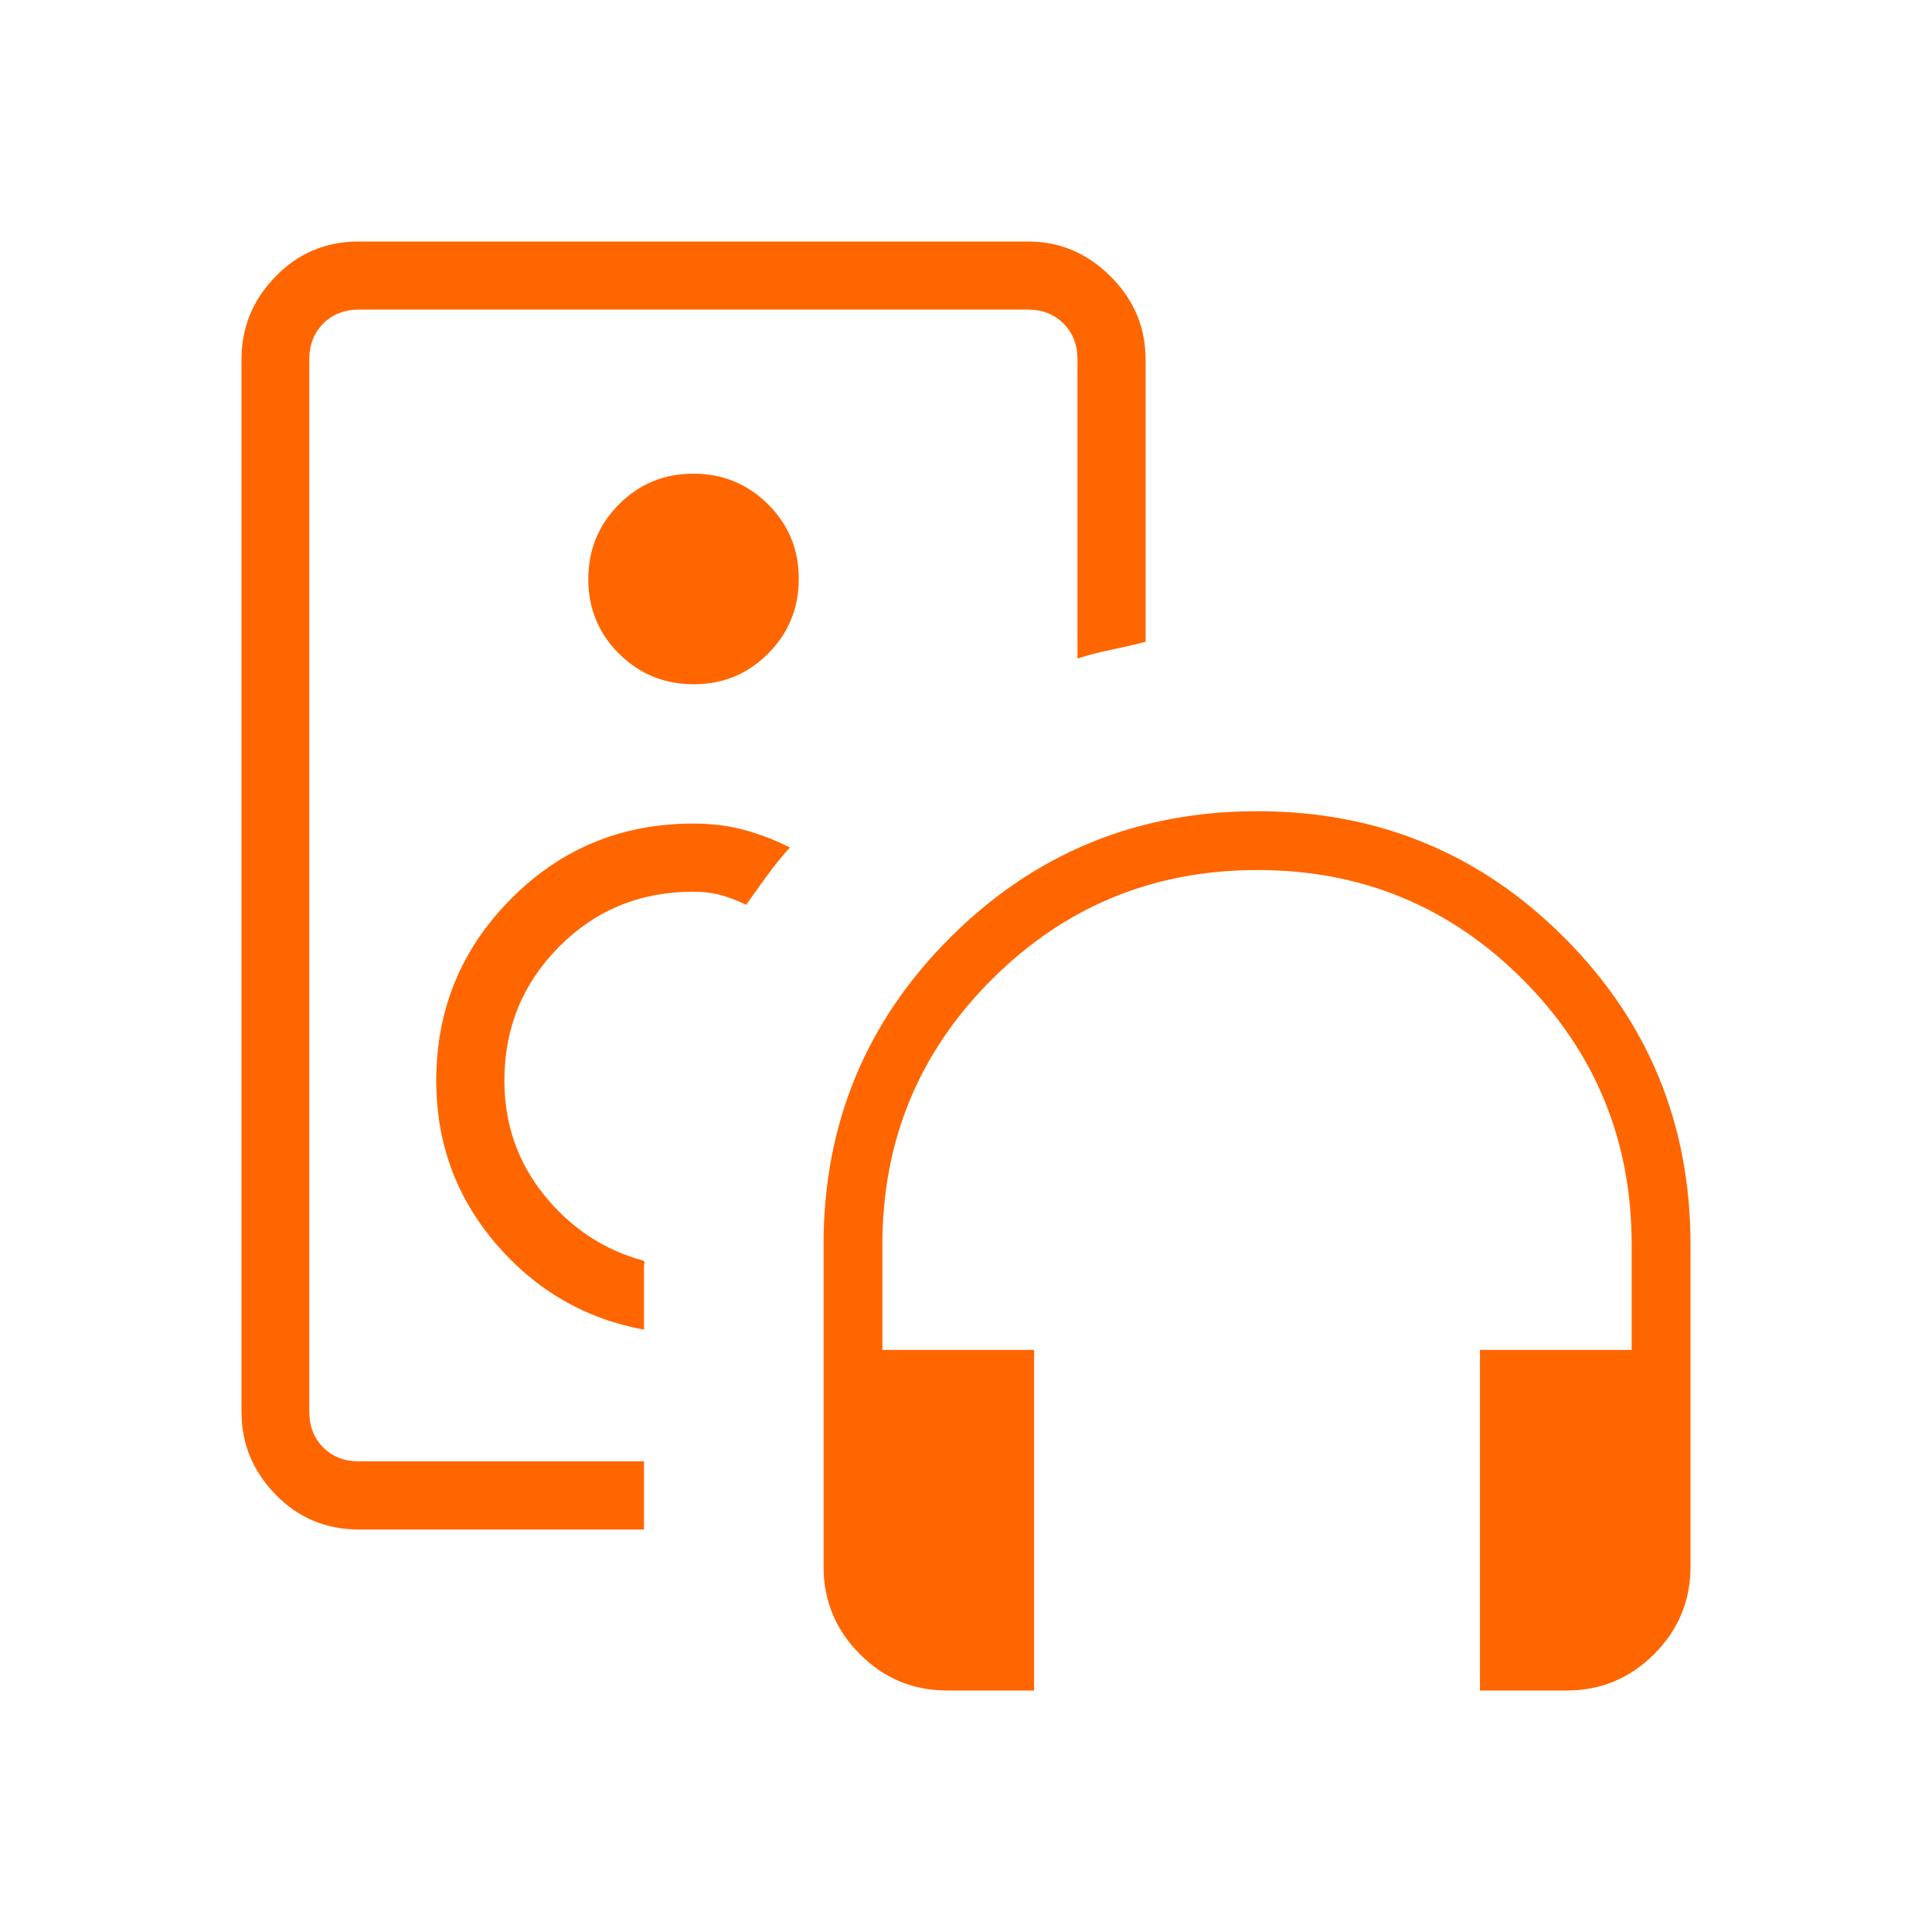 <svg width="40" height="40" viewBox="0 0 40 40" fill="none" xmlns="http://www.w3.org/2000/svg">
<mask id="mask0_50_27752" style="mask-type:alpha" maskUnits="userSpaceOnUse" x="0" y="0" width="40" height="40">
<rect width="40" height="40" fill="#D9D9D9"/>
</mask>
<g mask="url(#mask0_50_27752)">
<path d="M7.43 31.667C6.749 31.667 6.174 31.425 5.705 30.943C5.235 30.46 5 29.89 5 29.231V7.436C5 6.777 5.235 6.206 5.705 5.724C6.174 5.241 6.749 5 7.43 5H21.282C21.941 5 22.512 5.241 22.994 5.724C23.477 6.206 23.718 6.777 23.718 7.436V13.289C23.484 13.348 23.245 13.403 23.002 13.453C22.759 13.503 22.527 13.563 22.308 13.634V7.436C22.308 7.137 22.211 6.891 22.019 6.699C21.827 6.507 21.581 6.41 21.282 6.41H7.43C7.13 6.41 6.885 6.507 6.692 6.699C6.5 6.891 6.404 7.137 6.404 7.436V29.231C6.404 29.53 6.5 29.776 6.692 29.968C6.885 30.16 7.13 30.256 7.43 30.256H13.333V31.667H7.43ZM13.333 27.529V26.218C13.333 26.197 13.336 26.177 13.342 26.157C13.347 26.138 13.343 26.119 13.328 26.102C12.512 25.884 11.828 25.434 11.273 24.751C10.719 24.068 10.443 23.275 10.443 22.372C10.443 21.286 10.82 20.362 11.574 19.602C12.328 18.842 13.254 18.462 14.352 18.462C14.558 18.462 14.748 18.485 14.92 18.531C15.092 18.577 15.268 18.645 15.447 18.733C15.595 18.525 15.742 18.32 15.89 18.117C16.037 17.915 16.191 17.725 16.354 17.547C16.06 17.397 15.749 17.276 15.422 17.186C15.095 17.096 14.738 17.051 14.352 17.051C12.869 17.051 11.611 17.571 10.58 18.61C9.548 19.648 9.032 20.902 9.032 22.372C9.032 23.664 9.444 24.791 10.269 25.752C11.093 26.713 12.115 27.305 13.333 27.529ZM14.363 14.167C14.969 14.167 15.483 13.954 15.905 13.53C16.327 13.105 16.538 12.59 16.538 11.983C16.538 11.377 16.326 10.863 15.902 10.441C15.477 10.019 14.962 9.807 14.355 9.807C13.749 9.807 13.234 10.02 12.812 10.445C12.391 10.869 12.18 11.384 12.18 11.991C12.18 12.598 12.392 13.112 12.816 13.534C13.241 13.956 13.756 14.167 14.363 14.167ZM21.41 35H19.611C18.905 35 18.302 34.749 17.802 34.247C17.301 33.745 17.051 33.141 17.051 32.436V25.769C17.051 23.276 17.924 21.157 19.671 19.413C21.418 17.668 23.538 16.795 26.033 16.795C28.528 16.795 30.646 17.668 32.388 19.413C34.129 21.157 35 23.276 35 25.769V32.436C35 33.141 34.749 33.745 34.247 34.247C33.745 34.749 33.141 35 32.436 35H30.641V27.949H33.782V25.769C33.782 23.615 33.029 21.783 31.523 20.275C30.016 18.767 28.187 18.013 26.035 18.013C23.883 18.013 22.05 18.767 20.538 20.275C19.025 21.783 18.269 23.615 18.269 25.769V27.949H21.41V35Z" fill="#FF6600"/>
</g>
</svg>
